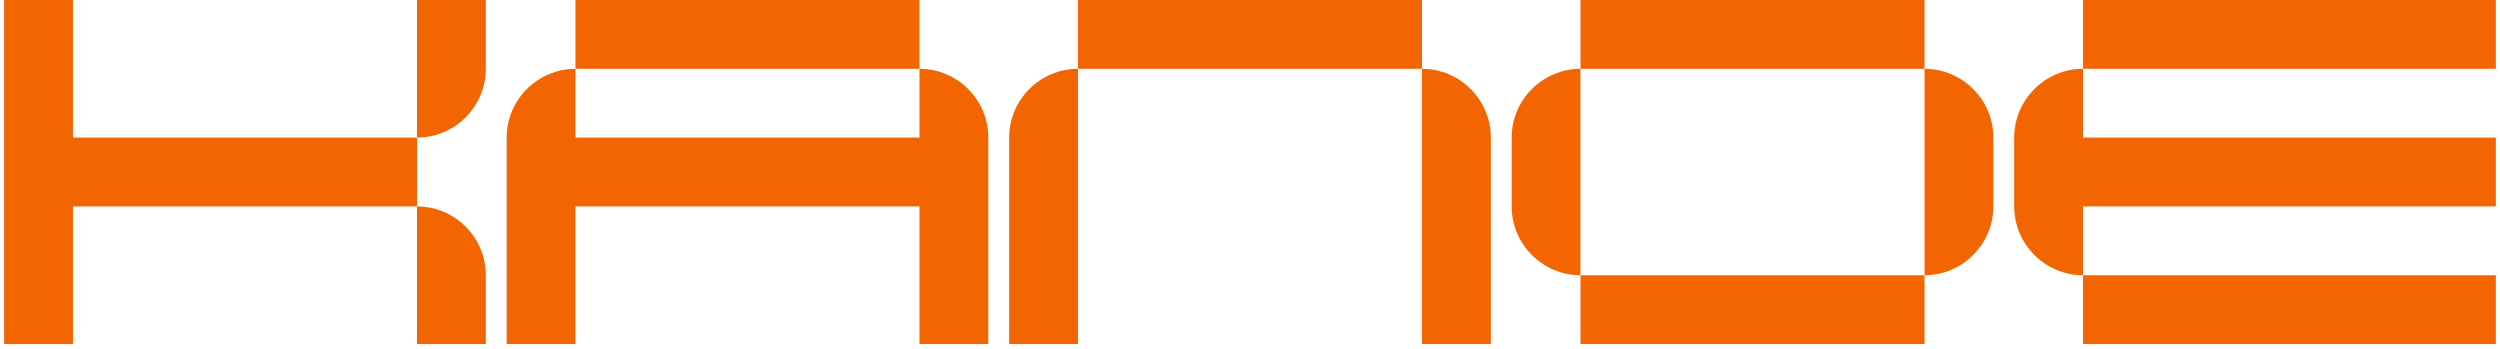 <svg width="301" height="42" viewBox="0 0 301 42" fill="none" xmlns="http://www.w3.org/2000/svg">
<path d="M58.492 8.284C58.492 12.841 54.764 16.569 50.207 16.569V0H58.492V8.284ZM0.5 41.422V0H8.785V16.569H50.207V24.853H8.785V41.422H0.5ZM50.207 41.422V24.853C54.764 24.853 58.492 28.581 58.492 33.138V41.422H50.207Z" fill="#F26500"/>
<path d="M69.287 8.284V16.569H110.709V8.284C115.266 8.284 118.994 12.012 118.994 16.569V41.422H110.709V24.853H69.287V41.422H61.002V16.569C61.002 12.012 64.73 8.284 69.287 8.284ZM69.287 8.284V0H110.709V8.284H69.287Z" fill="#F26500"/>
<path d="M171.211 8.284H129.788V0H171.211V8.284ZM121.504 41.422V16.569C121.504 12.012 125.232 8.284 129.788 8.284V41.422H121.504ZM171.211 41.422V8.284C175.768 8.284 179.496 12.012 179.496 16.569V41.422H171.211Z" fill="#F26500"/>
<path d="M231.713 8.284H190.29V0H231.713V8.284ZM182.006 24.853V16.569C182.006 12.012 185.734 8.284 190.29 8.284V33.138C185.734 33.138 182.006 29.41 182.006 24.853ZM190.29 41.422V33.138H231.713V41.422H190.29ZM231.713 33.138V8.284C236.269 8.284 239.998 12.012 239.998 16.569V24.853C239.998 29.41 236.269 33.138 231.713 33.138Z" fill="#F26500"/>
<path d="M300.499 8.284H250.792V0H300.499V8.284ZM242.508 24.853V16.569C242.508 12.012 246.236 8.284 250.792 8.284V16.569H300.499V24.853H250.792V33.138C246.236 33.138 242.508 29.41 242.508 24.853ZM250.792 41.422V33.138H300.499V41.422H250.792Z" fill="#F26500"/>
</svg>
